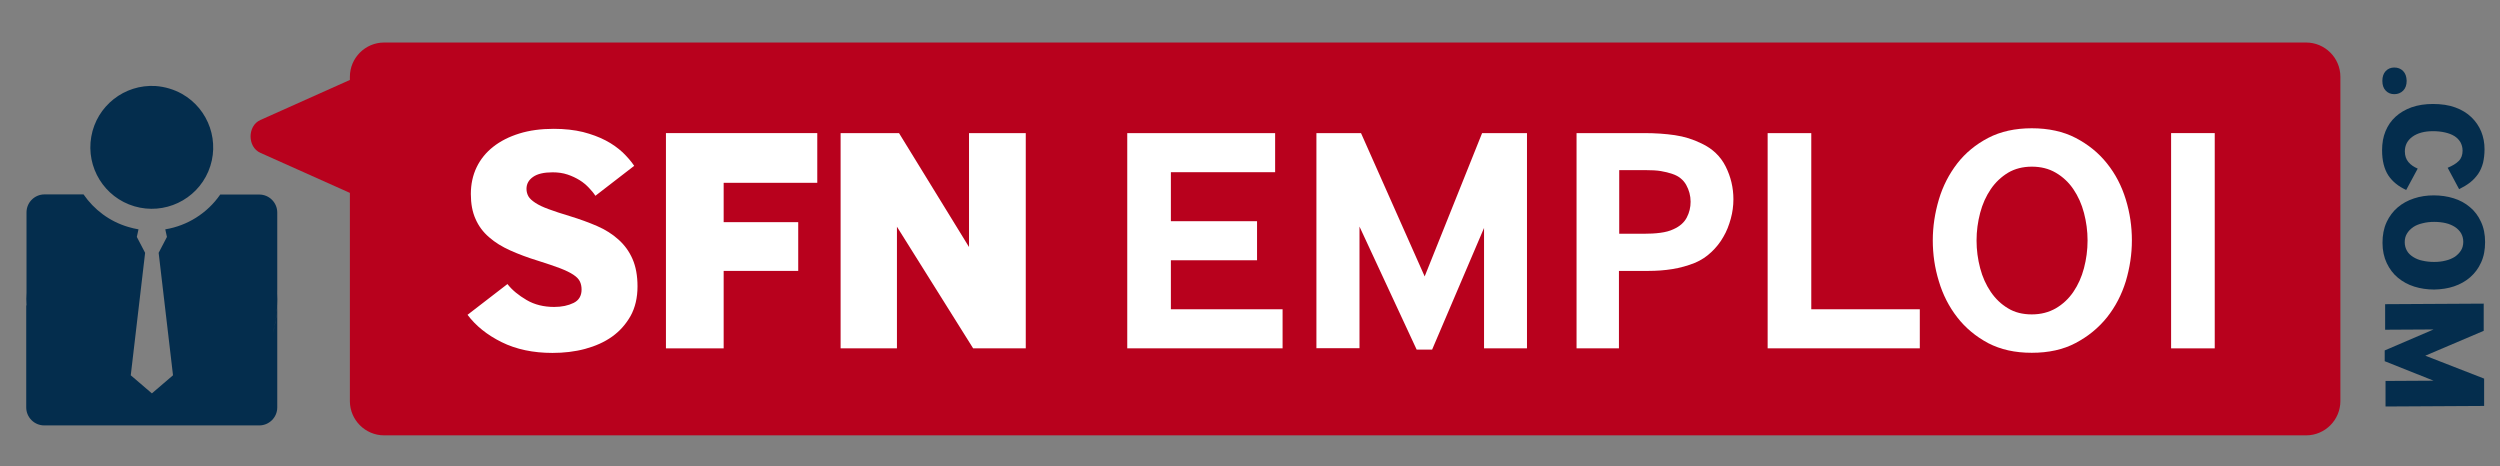 <?xml version="1.0" encoding="UTF-8"?>
<svg id="Layer_1" data-name="Layer 1" xmlns="http://www.w3.org/2000/svg" viewBox="0 0 181.06 33.78">
  <rect x="0" y="0" width="181.06" height="33.78" fill="#808080" stroke="none"/>
  <defs>
    <style>
      .cls-1, .cls-2 {
        fill-rule: evenodd;
      }

      .cls-1, .cls-2, .cls-3, .cls-4 {
        stroke-width: 0px;
      }

      .cls-1, .cls-4 {
        fill: #042d4d;
      }

      .cls-2 {
        fill: #b8011d;
      }

      .cls-3 {
        fill: #fff;
      }
    </style>
  </defs>
  <path class="cls-2" d="M167.02,3.08H27.82c-1.37,0-2.48,1.12-2.48,2.48v.23l-6.48,2.9c-.95.42-.95,1.96,0,2.38l6.48,2.9v15.08c0,1.37,1.12,2.48,2.48,2.48h139.2c1.37,0,2.48-1.12,2.48-2.48V5.56c0-1.37-1.12-2.48-2.48-2.48Z"/>
  <path class="cls-1" d="M1.91,21.19c.02-.35.06-.71.12-1.06-.06.35-.1.71-.12,1.06M19.42,25.14s-.04.09-.05.13c.02-.04.04-.09.05-.13ZM19.47,25.01s-.03.08-.05.12c.02-.04.03-.08.05-.12ZM19.74,24.19c-.04.15-.09.31-.14.46.05-.15.1-.31.14-.46ZM1.9,22.12v-.03s0,7.42,0,7.42c0,.71.58,1.3,1.3,1.3h15.58c.71,0,1.3-.58,1.3-1.3v-7.42c-.03.7-.14,1.4-.33,2.08.31-1.09.4-2.21.3-3.3.01.12.02.28.03.47v-5.95c0-.71-.58-1.3-1.3-1.3h-2.83c-.94,1.36-2.39,2.26-3.98,2.52l.12.55-.6,1.15,1.04,8.87-1.53,1.31-1.53-1.31,1.04-8.87-.6-1.15.12-.55c-.25-.04-.49-.1-.73-.17-1.37-.4-2.49-1.26-3.25-2.36h0s0,0,0,0h-2.83c-.71,0-1.3.58-1.3,1.3v5.96c0-.05,0-.1,0-.15-.02.31-.02.62,0,.93ZM9.73,14.94c2.17.64,4.48-.45,5.36-2.53.88-2.08.06-4.5-1.91-5.61-.59-.33-1.24-.52-1.91-.57-2.26-.14-4.27,1.44-4.66,3.67-.39,2.23.95,4.4,3.12,5.04Z"/>
  <g>
    <path class="cls-3" d="M36.75,20.57c.34.44.81.82,1.39,1.16.58.34,1.25.5,2,.5.55,0,1.01-.1,1.4-.29s.58-.52.58-.97c0-.22-.04-.41-.12-.58-.08-.17-.23-.33-.47-.49s-.55-.31-.96-.47-.94-.33-1.59-.54c-.75-.23-1.42-.48-2.02-.75-.6-.27-1.11-.58-1.54-.96-.43-.37-.76-.81-.98-1.32-.23-.51-.34-1.11-.34-1.81s.14-1.36.42-1.94c.28-.58.68-1.07,1.2-1.48.52-.41,1.15-.73,1.89-.96s1.57-.34,2.49-.34c.79,0,1.5.08,2.12.23.62.16,1.16.36,1.64.61.48.25.88.54,1.23.86.34.33.62.65.84.98l-2.81,2.17c-.12-.19-.28-.38-.47-.58-.19-.2-.41-.39-.67-.55-.26-.16-.55-.3-.88-.41-.33-.11-.69-.16-1.08-.16-.62,0-1.1.11-1.41.33-.32.22-.48.51-.48.87,0,.2.05.38.14.54.09.16.26.31.5.47s.56.31.97.46c.41.15.91.32,1.52.5.72.22,1.38.46,1.98.72s1.12.59,1.55.98c.44.39.78.86,1.02,1.41.24.55.36,1.21.36,1.98,0,.83-.17,1.54-.5,2.14-.34.6-.78,1.1-1.34,1.5-.56.4-1.22.69-1.96.89s-1.54.29-2.36.29c-1.4,0-2.63-.26-3.68-.78s-1.87-1.18-2.47-1.98l2.88-2.22Z"/>
    <path class="cls-3" d="M48.23,25.23v-15.59h10.96v3.6h-6.78v2.85h5.4v3.53h-5.4v5.61h-4.19Z"/>
    <path class="cls-3" d="M60.88,25.23v-15.59h4.23l5.07,8.25v-8.25h4.11v15.59h-3.81l-5.52-8.81v8.81h-4.09Z"/>
    <path class="cls-3" d="M81.64,25.23v-15.59h10.71v2.83h-7.55v3.55h6.24v2.83h-6.24v3.55h8.09v2.83h-11.24Z"/>
    <path class="cls-3" d="M95.34,25.23v-15.59h3.23l4.61,10.38,4.16-10.38h3.25v15.59h-3.11v-8.72l-3.76,8.81h-1.12l-4.14-8.91v8.81h-3.11Z"/>
    <path class="cls-3" d="M114.18,25.23v-15.59h4.91c.79,0,1.53.05,2.21.15.68.1,1.32.3,1.93.6.79.37,1.38.93,1.75,1.67.37.74.56,1.53.56,2.37,0,.47-.06.94-.19,1.41s-.3.92-.54,1.32c-.23.41-.52.77-.87,1.1s-.73.58-1.17.77c-.55.22-1.1.37-1.66.46-.56.09-1.13.13-1.71.13h-2.15v5.61h-3.09ZM117.27,16.93h1.75c.45,0,.86-.02,1.23-.07.37-.05.68-.13.95-.26.45-.2.77-.48.96-.84.19-.36.28-.74.28-1.15,0-.44-.11-.84-.32-1.22-.21-.37-.54-.64-.99-.79-.26-.09-.54-.16-.84-.21-.3-.05-.68-.07-1.15-.07h-1.87v4.61Z"/>
    <path class="cls-3" d="M128.02,25.23v-15.59h3.16v12.76h7.86v2.83h-11.01Z"/>
    <path class="cls-3" d="M143.99,24.85c-.9-.48-1.65-1.11-2.24-1.87-.59-.76-1.04-1.63-1.33-2.61-.3-.97-.44-1.96-.44-2.96s.15-1.98.44-2.96.74-1.84,1.33-2.61c.59-.76,1.34-1.38,2.24-1.85.9-.47,1.96-.7,3.16-.7s2.28.23,3.18.7c.9.47,1.66,1.08,2.27,1.85.61.76,1.06,1.63,1.36,2.61s.44,1.96.44,2.96-.15,1.98-.44,2.96c-.3.97-.75,1.84-1.36,2.61-.61.76-1.36,1.38-2.27,1.86-.9.48-1.96.71-3.18.71s-2.25-.23-3.16-.7ZM144.18,21.14c.34.5.76.9,1.25,1.19.49.3,1.06.44,1.72.44s1.23-.15,1.74-.44c.51-.3.93-.69,1.27-1.19.34-.5.6-1.07.77-1.72.17-.65.26-1.31.26-2s-.09-1.35-.26-2c-.17-.65-.43-1.22-.77-1.72s-.77-.9-1.27-1.19c-.51-.3-1.09-.44-1.74-.44s-1.23.15-1.72.44c-.49.3-.91.69-1.25,1.19s-.6,1.07-.77,1.72c-.17.65-.26,1.31-.26,2s.09,1.35.26,2c.17.65.43,1.22.77,1.72Z"/>
    <path class="cls-3" d="M157.24,25.23v-15.59h3.16v15.59h-3.16Z"/>
  </g>
  <g>
    <path class="cls-4" d="M172.78,5.15c.16-.17.37-.26.62-.26.26,0,.47.08.64.25s.25.41.26.71c0,.3-.08.54-.25.71s-.38.26-.64.26c-.25,0-.46-.08-.62-.25-.17-.17-.25-.41-.25-.71,0-.3.08-.54.24-.71Z"/>
    <path class="cls-4" d="M174.27,13.76c-.57-.26-1.01-.62-1.3-1.06-.29-.45-.45-1.05-.45-1.82,0-.51.08-.97.25-1.38.17-.41.41-.76.73-1.05.32-.29.71-.52,1.16-.68.46-.16.97-.24,1.54-.24.61,0,1.16.08,1.62.25.47.17.86.41,1.17.71.31.3.55.65.71,1.04.16.4.24.82.24,1.27,0,.37-.04.7-.11,1-.08.29-.19.56-.35.79-.16.23-.35.44-.58.62-.23.18-.5.34-.8.49l-.83-1.55c.34-.14.61-.3.8-.49.19-.19.28-.44.28-.75,0-.24-.06-.44-.16-.62-.11-.18-.26-.33-.44-.44s-.41-.2-.68-.26c-.27-.06-.55-.09-.86-.09-.63,0-1.13.14-1.49.4-.37.27-.55.62-.55,1.06,0,.32.09.58.26.78s.39.35.67.47l-.84,1.56Z"/>
    <path class="cls-4" d="M172.85,16.08c.2-.42.47-.78.8-1.06.34-.29.73-.5,1.18-.65.45-.15.93-.22,1.43-.22.51,0,.99.07,1.44.21.45.14.84.35,1.18.64.34.28.61.64.8,1.06.2.42.3.91.3,1.47,0,.56-.09,1.05-.29,1.48-.19.43-.46.78-.79,1.07-.33.29-.73.51-1.17.66s-.93.22-1.43.23c-.51,0-.99-.07-1.44-.21-.45-.14-.85-.36-1.19-.64s-.61-.64-.81-1.06c-.2-.42-.31-.92-.31-1.47,0-.56.09-1.05.29-1.48ZM174.76,16.46c-.19.13-.33.28-.44.46-.11.18-.16.39-.16.62,0,.24.06.44.16.62s.26.33.45.45c.19.12.42.22.68.27.26.06.54.09.84.09s.58-.03.84-.1c.26-.06.48-.16.67-.28.18-.13.33-.28.44-.46.11-.18.16-.39.16-.62,0-.24-.06-.44-.16-.62-.11-.18-.26-.33-.44-.45-.19-.12-.41-.22-.67-.28-.26-.06-.54-.09-.84-.09s-.58.03-.84.1c-.26.06-.49.15-.68.28Z"/>
    <path class="cls-4" d="M172.73,22.03l7.15-.04v1.97s-4.23,1.8-4.23,1.8l4.26,1.66v1.98s-7.14.04-7.14.04v-1.85s3.48-.02,3.48-.02l-3.54-1.41v-.78s3.54-1.52,3.54-1.52l-3.51.02v-1.85Z"/>
  </g>
</svg>